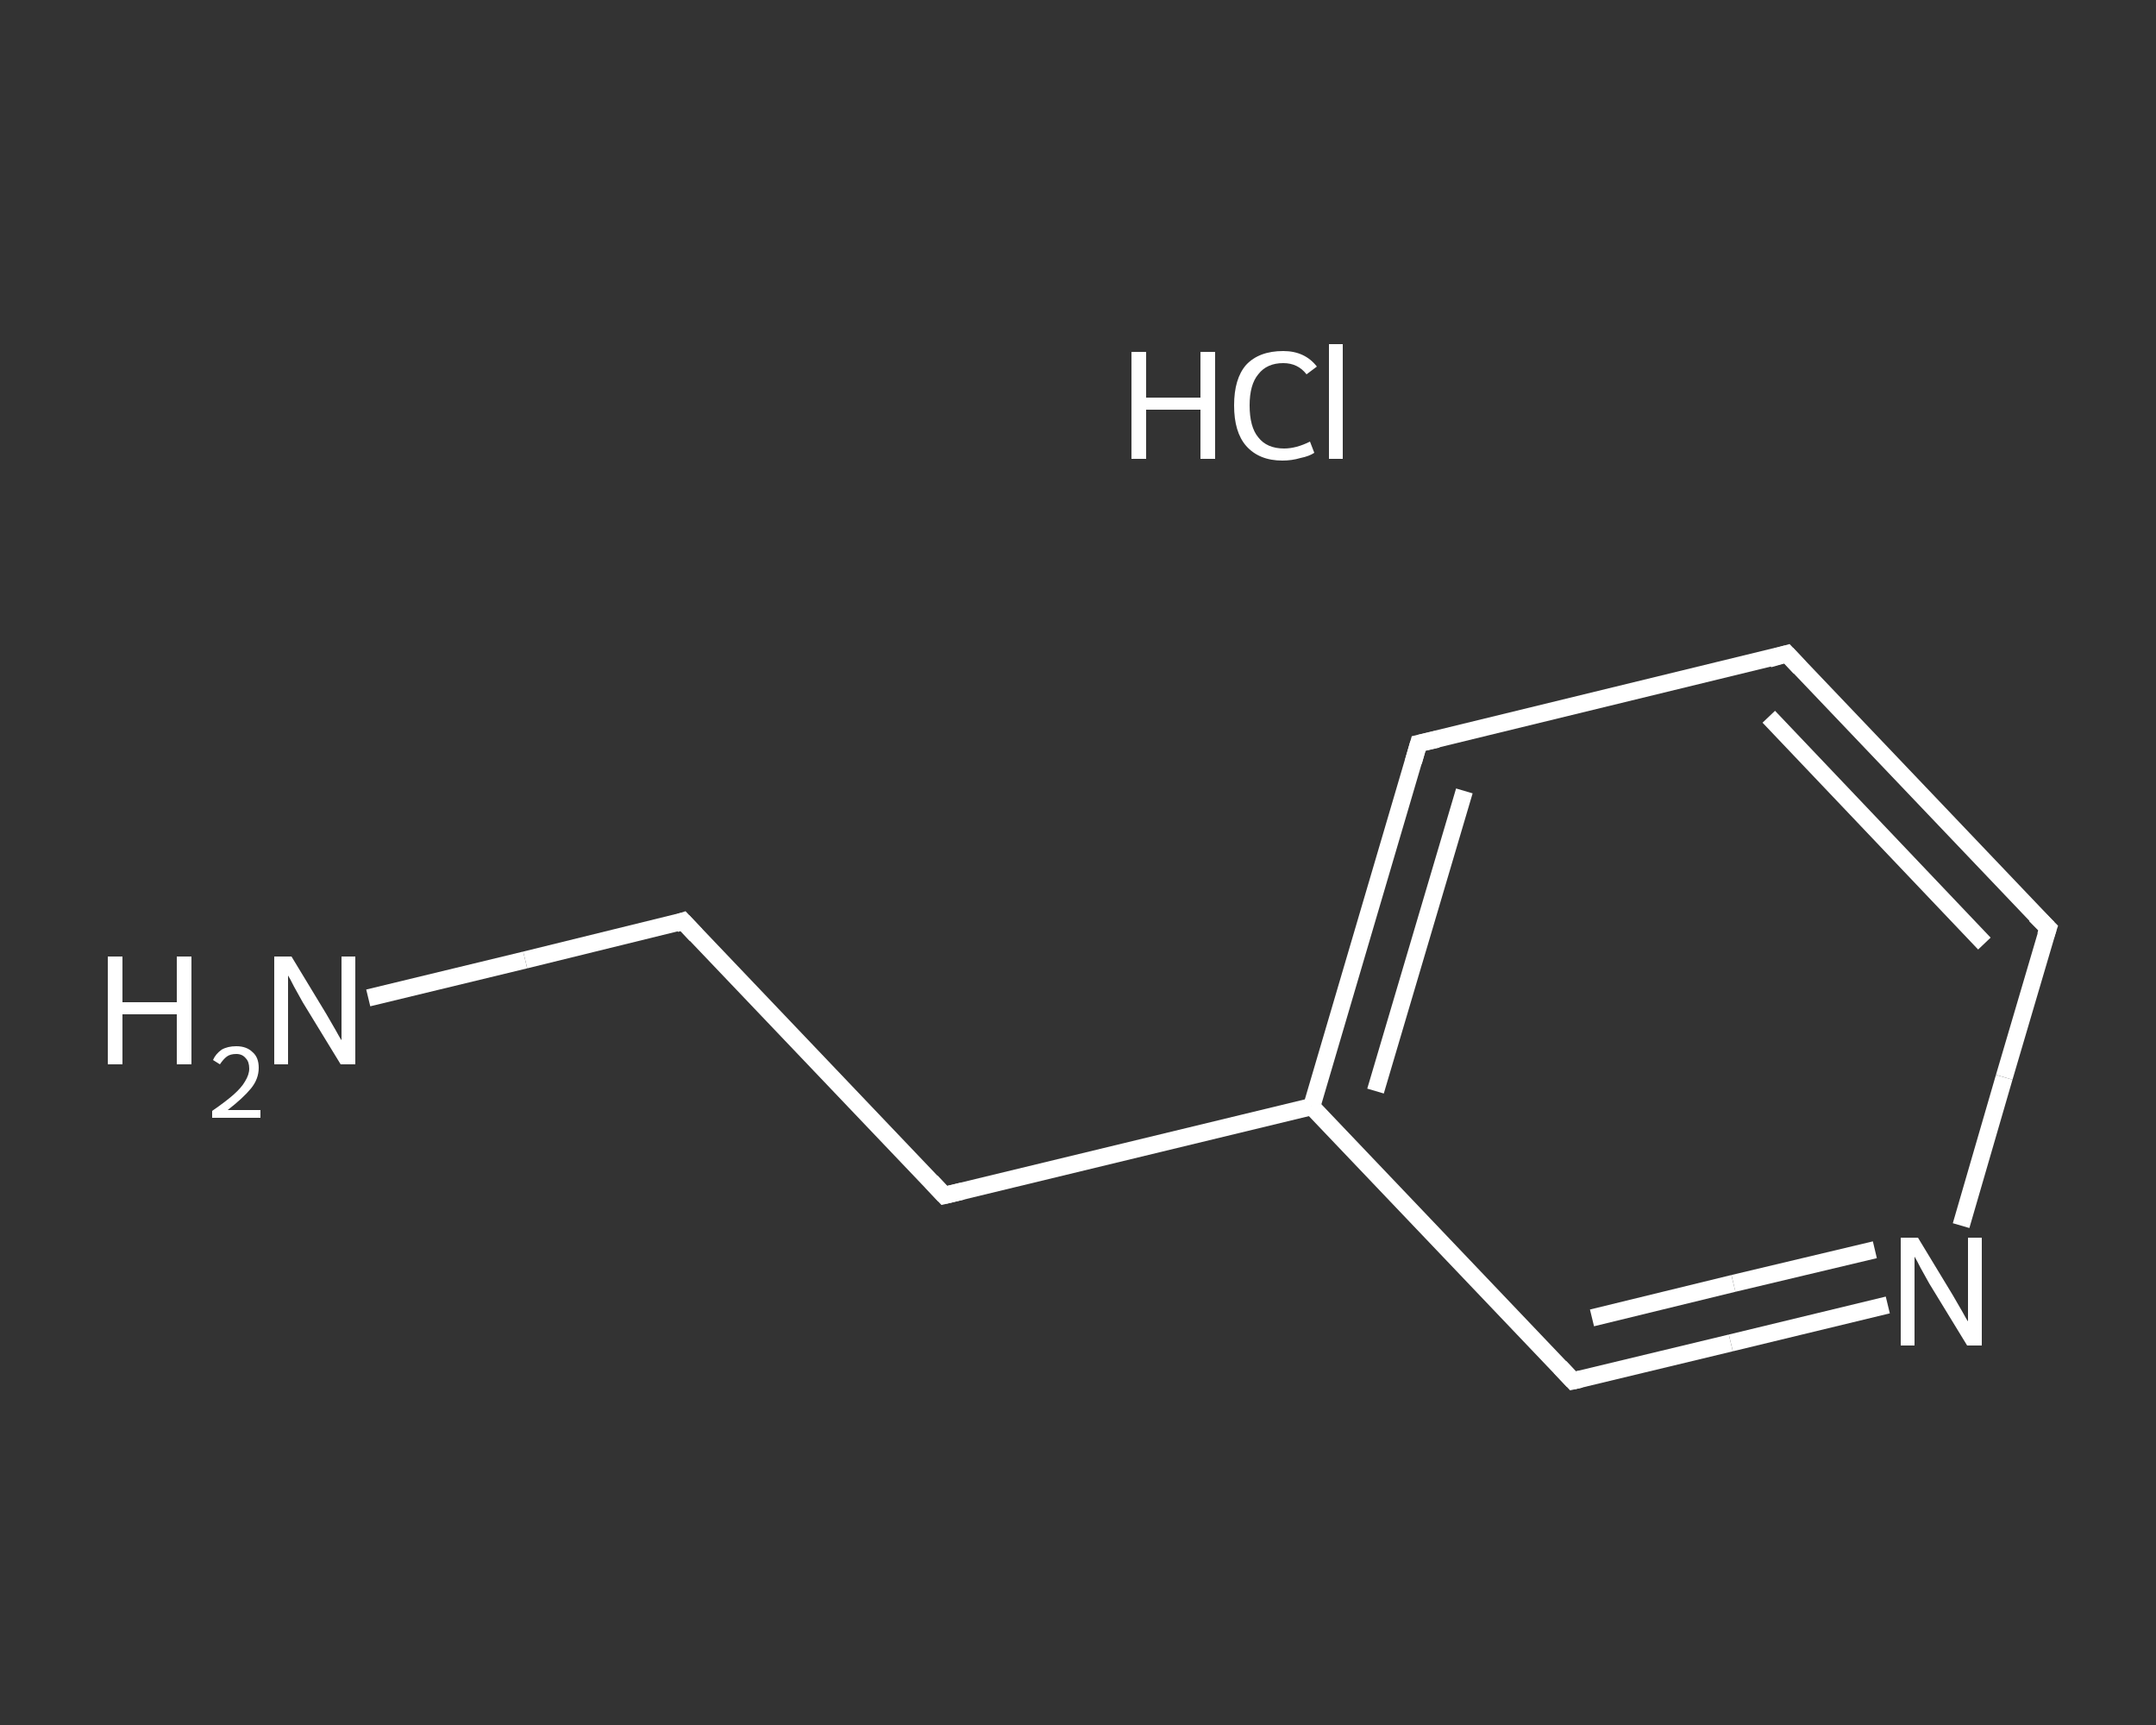 <?xml version='1.0' encoding='iso-8859-1'?>
<svg version='1.1' baseProfile='full'
              xmlns='http://www.w3.org/2000/svg'
                      xmlns:rdkit='http://www.rdkit.org/xml'
                      xmlns:xlink='http://www.w3.org/1999/xlink'
                  xml:space='preserve'
width='250px' height='200px' viewBox='0 0 250 200'>
<rect x="0" y="0" width="250" height="200" fill="#333333" stroke="none"/>
<!-- END OF HEADER -->
<rect style='opacity:1.0;fill:transparent;stroke:none' width='250.0' height='200.0' x='0.0' y='0.0'> </rect>
<path class='bond-0 atom-1 atom-2' d='M 42.7,115.7 L 60.9,111.3' style='fill:none;fill-rule:evenodd;stroke:#FFFFFF;stroke-width:2.0px;stroke-linecap:butt;stroke-linejoin:miter;stroke-opacity:1' />
<path class='bond-0 atom-1 atom-2' d='M 60.9,111.3 L 79.2,106.8' style='fill:none;fill-rule:evenodd;stroke:#FFFFFF;stroke-width:2.0px;stroke-linecap:butt;stroke-linejoin:miter;stroke-opacity:1' />
<path class='bond-1 atom-2 atom-3' d='M 79.2,106.8 L 109.5,138.6' style='fill:none;fill-rule:evenodd;stroke:#FFFFFF;stroke-width:2.0px;stroke-linecap:butt;stroke-linejoin:miter;stroke-opacity:1' />
<path class='bond-2 atom-3 atom-4' d='M 109.5,138.6 L 152.1,128.3' style='fill:none;fill-rule:evenodd;stroke:#FFFFFF;stroke-width:2.0px;stroke-linecap:butt;stroke-linejoin:miter;stroke-opacity:1' />
<path class='bond-3 atom-4 atom-5' d='M 152.1,128.3 L 164.5,86.2' style='fill:none;fill-rule:evenodd;stroke:#FFFFFF;stroke-width:2.0px;stroke-linecap:butt;stroke-linejoin:miter;stroke-opacity:1' />
<path class='bond-3 atom-4 atom-5' d='M 159.5,126.5 L 169.8,91.7' style='fill:none;fill-rule:evenodd;stroke:#FFFFFF;stroke-width:2.0px;stroke-linecap:butt;stroke-linejoin:miter;stroke-opacity:1' />
<path class='bond-4 atom-5 atom-6' d='M 164.5,86.2 L 207.2,75.8' style='fill:none;fill-rule:evenodd;stroke:#FFFFFF;stroke-width:2.0px;stroke-linecap:butt;stroke-linejoin:miter;stroke-opacity:1' />
<path class='bond-5 atom-6 atom-7' d='M 207.2,75.8 L 237.5,107.6' style='fill:none;fill-rule:evenodd;stroke:#FFFFFF;stroke-width:2.0px;stroke-linecap:butt;stroke-linejoin:miter;stroke-opacity:1' />
<path class='bond-5 atom-6 atom-7' d='M 205.1,83.1 L 230.1,109.4' style='fill:none;fill-rule:evenodd;stroke:#FFFFFF;stroke-width:2.0px;stroke-linecap:butt;stroke-linejoin:miter;stroke-opacity:1' />
<path class='bond-6 atom-7 atom-8' d='M 237.5,107.6 L 232.4,124.9' style='fill:none;fill-rule:evenodd;stroke:#FFFFFF;stroke-width:2.0px;stroke-linecap:butt;stroke-linejoin:miter;stroke-opacity:1' />
<path class='bond-6 atom-7 atom-8' d='M 232.4,124.9 L 227.4,142.1' style='fill:none;fill-rule:evenodd;stroke:#FFFFFF;stroke-width:2.0px;stroke-linecap:butt;stroke-linejoin:miter;stroke-opacity:1' />
<path class='bond-7 atom-8 atom-9' d='M 218.9,151.3 L 200.7,155.7' style='fill:none;fill-rule:evenodd;stroke:#FFFFFF;stroke-width:2.0px;stroke-linecap:butt;stroke-linejoin:miter;stroke-opacity:1' />
<path class='bond-7 atom-8 atom-9' d='M 200.7,155.7 L 182.4,160.1' style='fill:none;fill-rule:evenodd;stroke:#FFFFFF;stroke-width:2.0px;stroke-linecap:butt;stroke-linejoin:miter;stroke-opacity:1' />
<path class='bond-7 atom-8 atom-9' d='M 217.4,144.9 L 201.0,148.8' style='fill:none;fill-rule:evenodd;stroke:#FFFFFF;stroke-width:2.0px;stroke-linecap:butt;stroke-linejoin:miter;stroke-opacity:1' />
<path class='bond-7 atom-8 atom-9' d='M 201.0,148.8 L 184.6,152.8' style='fill:none;fill-rule:evenodd;stroke:#FFFFFF;stroke-width:2.0px;stroke-linecap:butt;stroke-linejoin:miter;stroke-opacity:1' />
<path class='bond-8 atom-9 atom-4' d='M 182.4,160.1 L 152.1,128.3' style='fill:none;fill-rule:evenodd;stroke:#FFFFFF;stroke-width:2.0px;stroke-linecap:butt;stroke-linejoin:miter;stroke-opacity:1' />
<path d='M 78.3,107.1 L 79.2,106.8 L 80.7,108.4' style='fill:none;stroke:#FFFFFF;stroke-width:2.0px;stroke-linecap:butt;stroke-linejoin:miter;stroke-opacity:1;' />
<path d='M 108.0,137.0 L 109.5,138.6 L 111.6,138.1' style='fill:none;stroke:#FFFFFF;stroke-width:2.0px;stroke-linecap:butt;stroke-linejoin:miter;stroke-opacity:1;' />
<path d='M 163.9,88.3 L 164.5,86.2 L 166.7,85.7' style='fill:none;stroke:#FFFFFF;stroke-width:2.0px;stroke-linecap:butt;stroke-linejoin:miter;stroke-opacity:1;' />
<path d='M 205.1,76.4 L 207.2,75.8 L 208.7,77.4' style='fill:none;stroke:#FFFFFF;stroke-width:2.0px;stroke-linecap:butt;stroke-linejoin:miter;stroke-opacity:1;' />
<path d='M 236.0,106.1 L 237.5,107.6 L 237.2,108.5' style='fill:none;stroke:#FFFFFF;stroke-width:2.0px;stroke-linecap:butt;stroke-linejoin:miter;stroke-opacity:1;' />
<path d='M 183.3,159.9 L 182.4,160.1 L 180.9,158.5' style='fill:none;stroke:#FFFFFF;stroke-width:2.0px;stroke-linecap:butt;stroke-linejoin:miter;stroke-opacity:1;' />
<path class='atom-0' d='M 131.2 40.8
L 132.9 40.8
L 132.9 46.1
L 139.2 46.1
L 139.2 40.8
L 140.9 40.8
L 140.9 53.2
L 139.2 53.2
L 139.2 47.5
L 132.9 47.5
L 132.9 53.2
L 131.2 53.2
L 131.2 40.8
' fill='#FFFFFF'/>
<path class='atom-0' d='M 143.1 47.0
Q 143.1 43.9, 144.5 42.3
Q 146.0 40.7, 148.8 40.7
Q 151.3 40.7, 152.7 42.5
L 151.5 43.4
Q 150.5 42.1, 148.8 42.1
Q 146.9 42.1, 145.9 43.4
Q 144.9 44.6, 144.9 47.0
Q 144.9 49.5, 145.9 50.7
Q 146.9 52.0, 148.9 52.0
Q 150.3 52.0, 151.9 51.2
L 152.4 52.5
Q 151.8 52.9, 150.8 53.1
Q 149.8 53.4, 148.7 53.4
Q 146.0 53.4, 144.5 51.7
Q 143.1 50.1, 143.1 47.0
' fill='#FFFFFF'/>
<path class='atom-0' d='M 154.1 39.9
L 155.7 39.9
L 155.7 53.2
L 154.1 53.2
L 154.1 39.9
' fill='#FFFFFF'/>
<path class='atom-1' d='M 12.5 110.9
L 14.2 110.9
L 14.2 116.2
L 20.5 116.2
L 20.5 110.9
L 22.2 110.9
L 22.2 123.4
L 20.5 123.4
L 20.5 117.6
L 14.2 117.6
L 14.2 123.4
L 12.5 123.4
L 12.5 110.9
' fill='#FFFFFF'/>
<path class='atom-1' d='M 24.7 122.9
Q 25.0 122.2, 25.7 121.7
Q 26.4 121.3, 27.4 121.3
Q 28.6 121.3, 29.3 122.0
Q 30.0 122.6, 30.0 123.8
Q 30.0 125.1, 29.1 126.2
Q 28.2 127.3, 26.4 128.7
L 30.2 128.7
L 30.2 129.6
L 24.6 129.6
L 24.6 128.8
Q 26.2 127.7, 27.1 126.9
Q 28.0 126.1, 28.4 125.4
Q 28.9 124.6, 28.9 123.9
Q 28.9 123.1, 28.5 122.7
Q 28.1 122.2, 27.4 122.2
Q 26.7 122.2, 26.3 122.5
Q 25.9 122.8, 25.5 123.4
L 24.7 122.9
' fill='#FFFFFF'/>
<path class='atom-1' d='M 33.8 110.9
L 37.8 117.5
Q 38.2 118.2, 38.9 119.4
Q 39.5 120.5, 39.6 120.6
L 39.6 110.9
L 41.2 110.9
L 41.2 123.4
L 39.5 123.4
L 35.1 116.2
Q 34.6 115.3, 34.1 114.4
Q 33.6 113.4, 33.4 113.1
L 33.4 123.4
L 31.8 123.4
L 31.8 110.9
L 33.8 110.9
' fill='#FFFFFF'/>
<path class='atom-8' d='M 222.4 143.5
L 226.4 150.1
Q 226.8 150.8, 227.5 152.0
Q 228.1 153.1, 228.2 153.2
L 228.2 143.5
L 229.8 143.5
L 229.8 156.0
L 228.1 156.0
L 223.7 148.8
Q 223.2 147.9, 222.7 147.0
Q 222.2 146.0, 222.0 145.7
L 222.0 156.0
L 220.4 156.0
L 220.4 143.5
L 222.4 143.5
' fill='#FFFFFF'/>
</svg>
